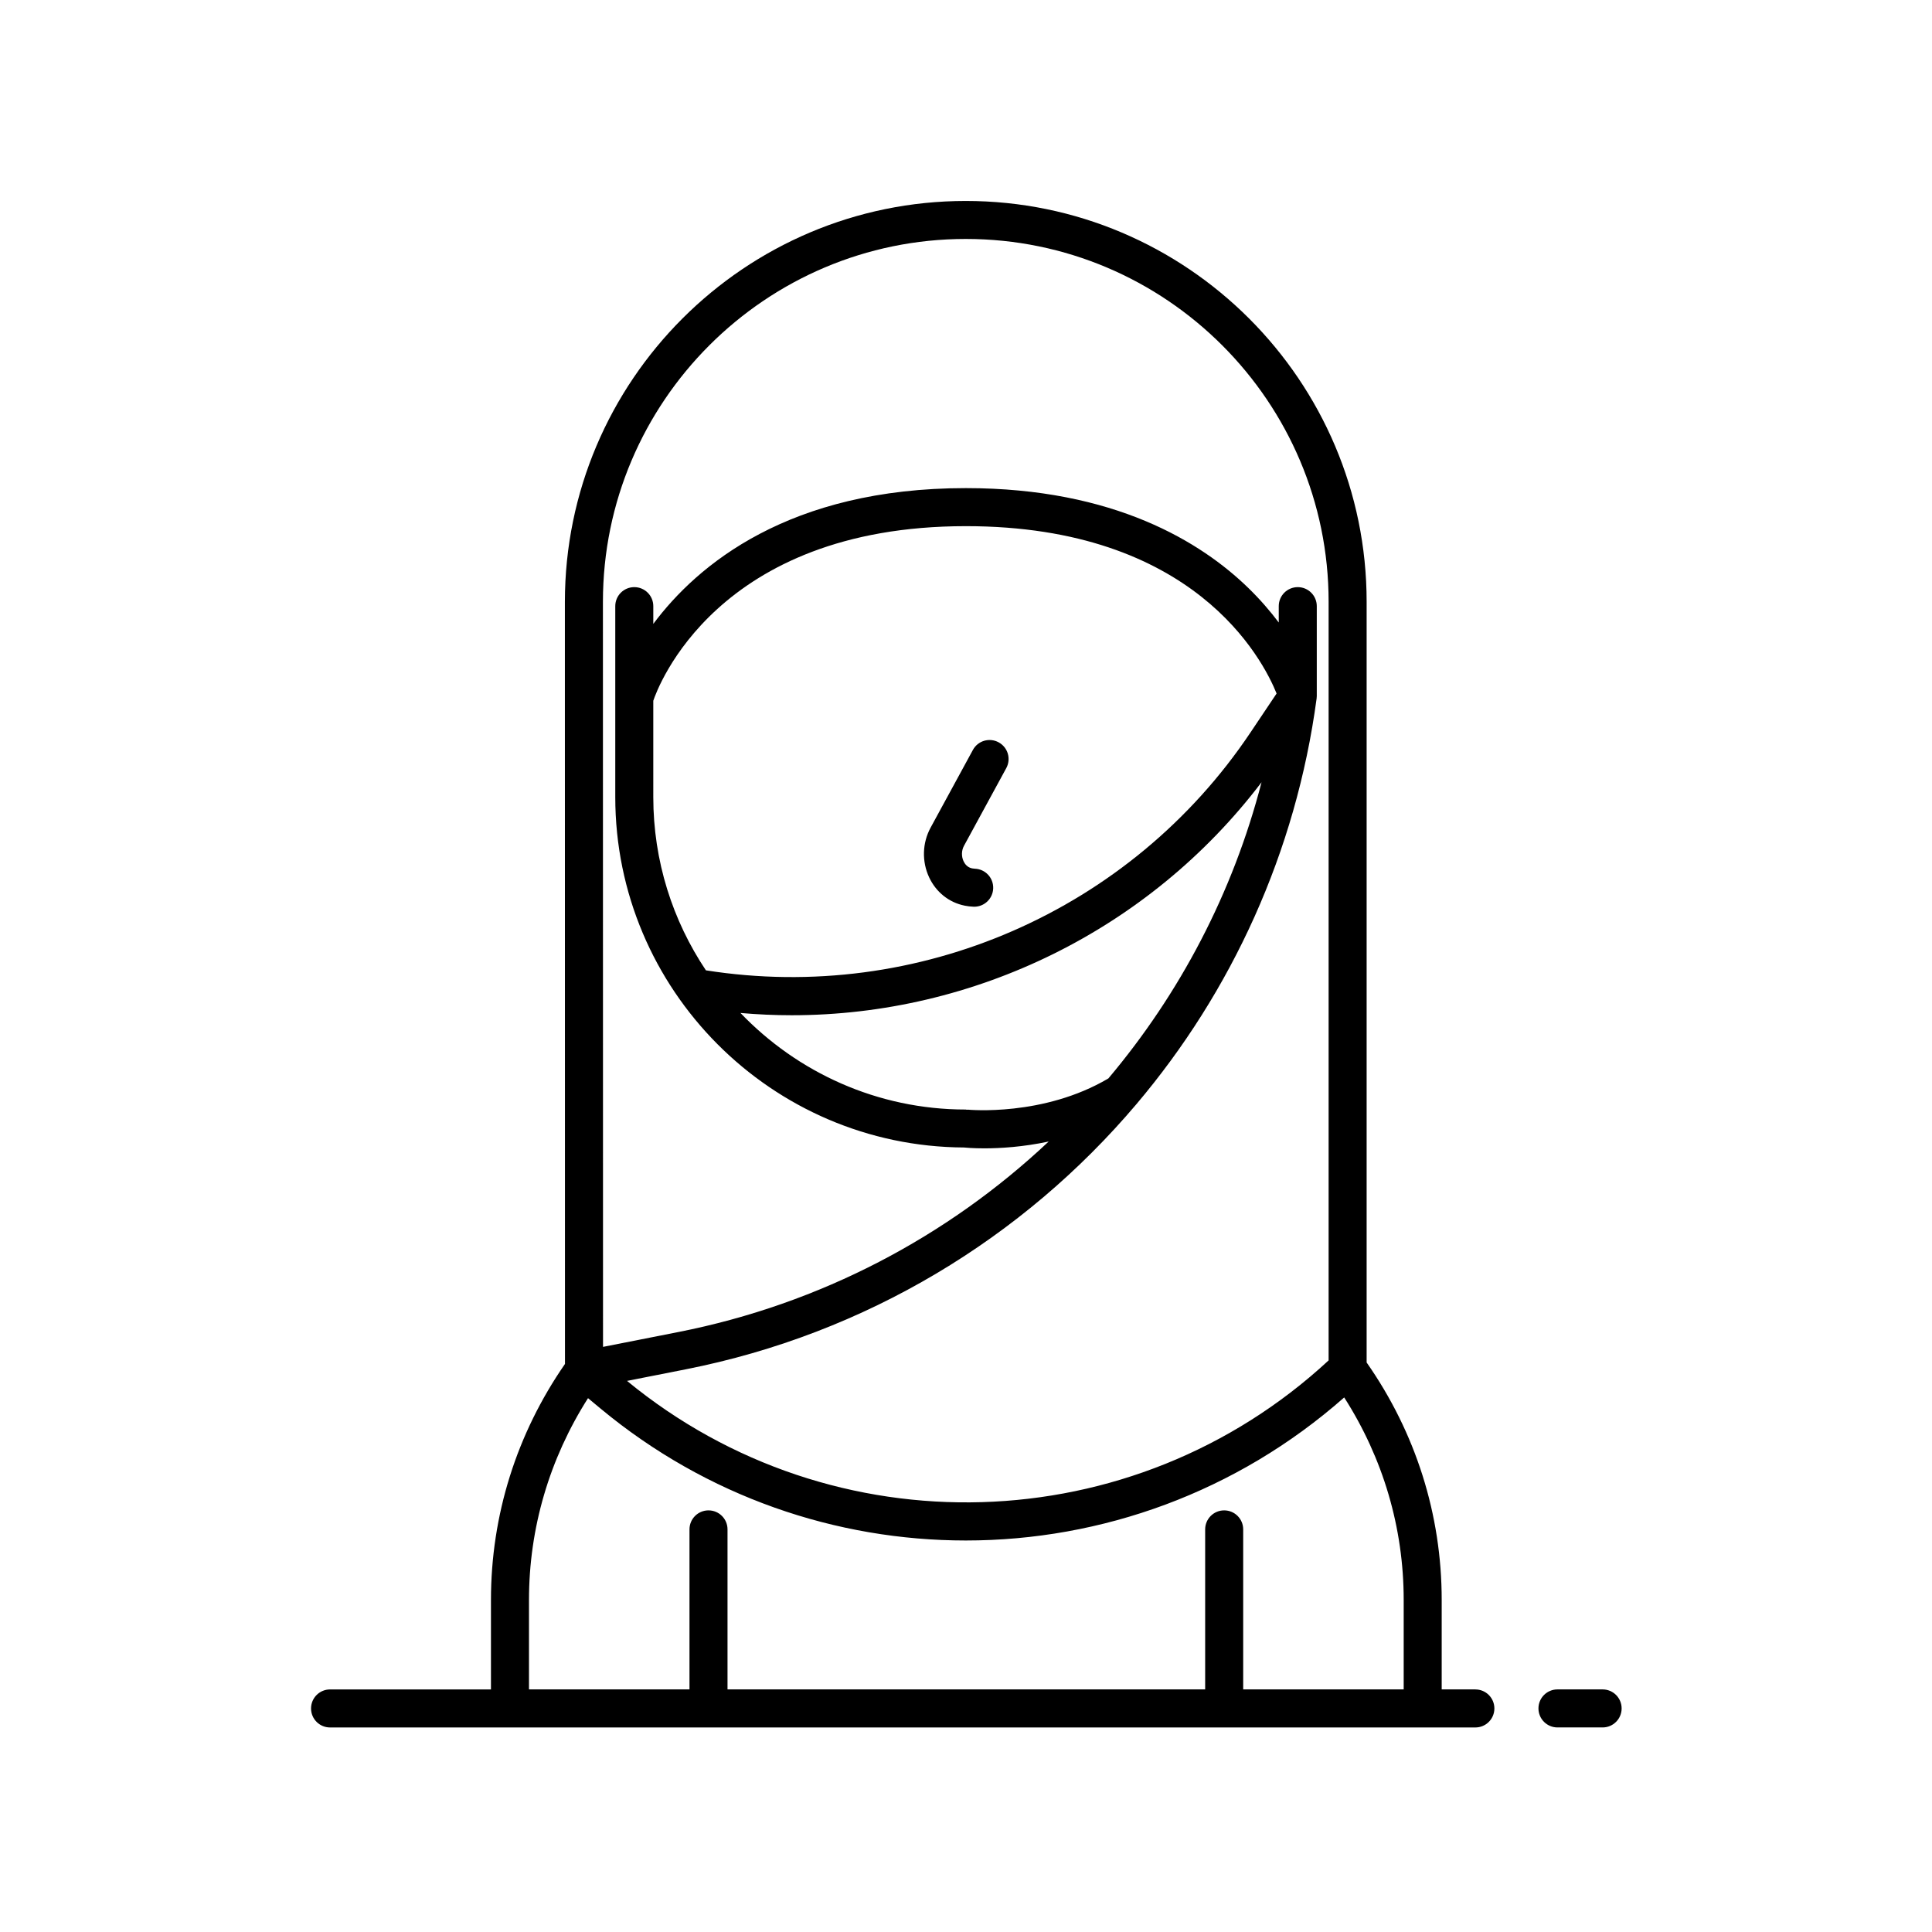 <?xml version="1.0" encoding="UTF-8"?>
<!-- Uploaded to: SVG Repo, www.svgrepo.com, Generator: SVG Repo Mixer Tools -->
<svg fill="#000000" width="800px" height="800px" version="1.1" viewBox="144 144 512 512" xmlns="http://www.w3.org/2000/svg">
 <g>
  <path d="m568.71 591.71h-11.965c-2.785 0-5.039 2.254-5.039 5.039s2.254 5.039 5.039 5.039h11.965c2.785 0 5.039-2.254 5.039-5.039s-2.254-5.039-5.039-5.039z"/>
  <path d="m534.99 591.71h-8.926v-23.703c0-22.637-6.898-44.355-19.891-62.93v-201.59c0-58.578-47.656-106.23-106.23-106.23s-106.24 47.656-106.24 106.23v24.988 0.004l0.023 176.98c-12.82 18.496-19.617 40.09-19.617 62.555v23.703h-42.641c-2.785 0-5.039 2.254-5.039 5.039s2.254 5.039 5.039 5.039h303.52c2.785 0 5.039-2.254 5.039-5.039s-2.254-5.039-5.039-5.039zm-231.21-288.23c0-53.023 43.141-96.156 96.16-96.156 53.023 0 96.156 43.133 96.156 96.156v201.04c-51.832 47.988-131.25 50.375-185.93 5.434l15.531-3.062c47.797-9.426 89.422-34.801 119.43-70.238 0.004-0.004 0.008-0.008 0.012-0.012 25.273-29.852 42.312-66.836 47.773-107.51 0.004-0.031 0.004-0.062 0.008-0.09 0.004-0.027 0.004-0.051 0.004-0.074 0.016-0.168 0.035-0.336 0.035-0.504v-23.828c0-2.785-2.254-5.039-5.039-5.039-2.785 0-5.039 2.254-5.039 5.039v4.336c-2.219-2.945-4.871-6.051-8.059-9.152-12.41-12.074-35.465-26.465-74.852-26.465-46.934 0-71.148 20.34-82.84 35.98v-4.699c0-2.785-2.254-5.039-5.039-5.039s-5.039 2.254-5.039 5.039v50.594c0 51.051 41.406 92.598 92.398 92.867 0.344 0.035 2.301 0.227 5.418 0.227 4.102 0 10.164-0.34 17.043-1.809-26.707 25.145-60.406 43.051-98.16 50.492l-19.945 3.93-0.023-176.99zm96.695 134.59c-0.09-0.012-0.172 0.031-0.266 0.023-0.094-0.004-0.172-0.055-0.266-0.055-23.465 0-44.633-9.855-59.715-25.59 4.531 0.395 9.055 0.602 13.562 0.602 48.492 0 94.816-22.656 124.53-61.742-7.586 29.32-21.648 56.016-40.594 78.492-17.262 10.191-37.047 8.285-37.254 8.27zm-83.348-108.36c1.055-3.18 16.617-46.273 82.84-46.273 60.473 0 78.633 35.18 82.344 44.348l-6.949 10.367c-31.699 47.293-88.117 71.855-144.29 62.996-8.797-13.148-13.945-28.938-13.945-45.914zm156.33 262v-42.406c0-2.785-2.254-5.039-5.039-5.039s-5.039 2.254-5.039 5.039v42.406h-126.58v-42.406c0-2.785-2.254-5.039-5.039-5.039-2.785 0-5.039 2.254-5.039 5.039v42.406h-42.535v-23.703c0-19.074 5.438-37.441 15.645-53.48l3.301 2.742c28.164 23.391 62.527 34.977 96.824 34.977 35.918 0 71.738-12.742 100.27-37.91 10.293 16.086 15.766 34.512 15.766 53.672v23.703z"/>
  <path d="m399.66 384.01c0.754 0.152 1.531 0.246 2.328 0.277 0.062 0.004 0.129 0.004 0.191 0.004 2.695 0 4.93-2.137 5.027-4.852 0.102-2.781-2.066-5.117-4.848-5.219-0.254-0.012-0.5-0.043-0.734-0.09-1.266-0.254-1.93-1.168-2.269-1.891-0.602-1.289-0.562-2.859 0.113-4.094l11.203-20.582c1.332-2.445 0.43-5.504-2.012-6.832-2.457-1.34-5.512-0.43-6.832 2.012l-11.203 20.582c-2.211 4.055-2.356 8.98-0.395 13.18 1.844 3.938 5.273 6.672 9.43 7.504z"/>
 </g>
</svg>